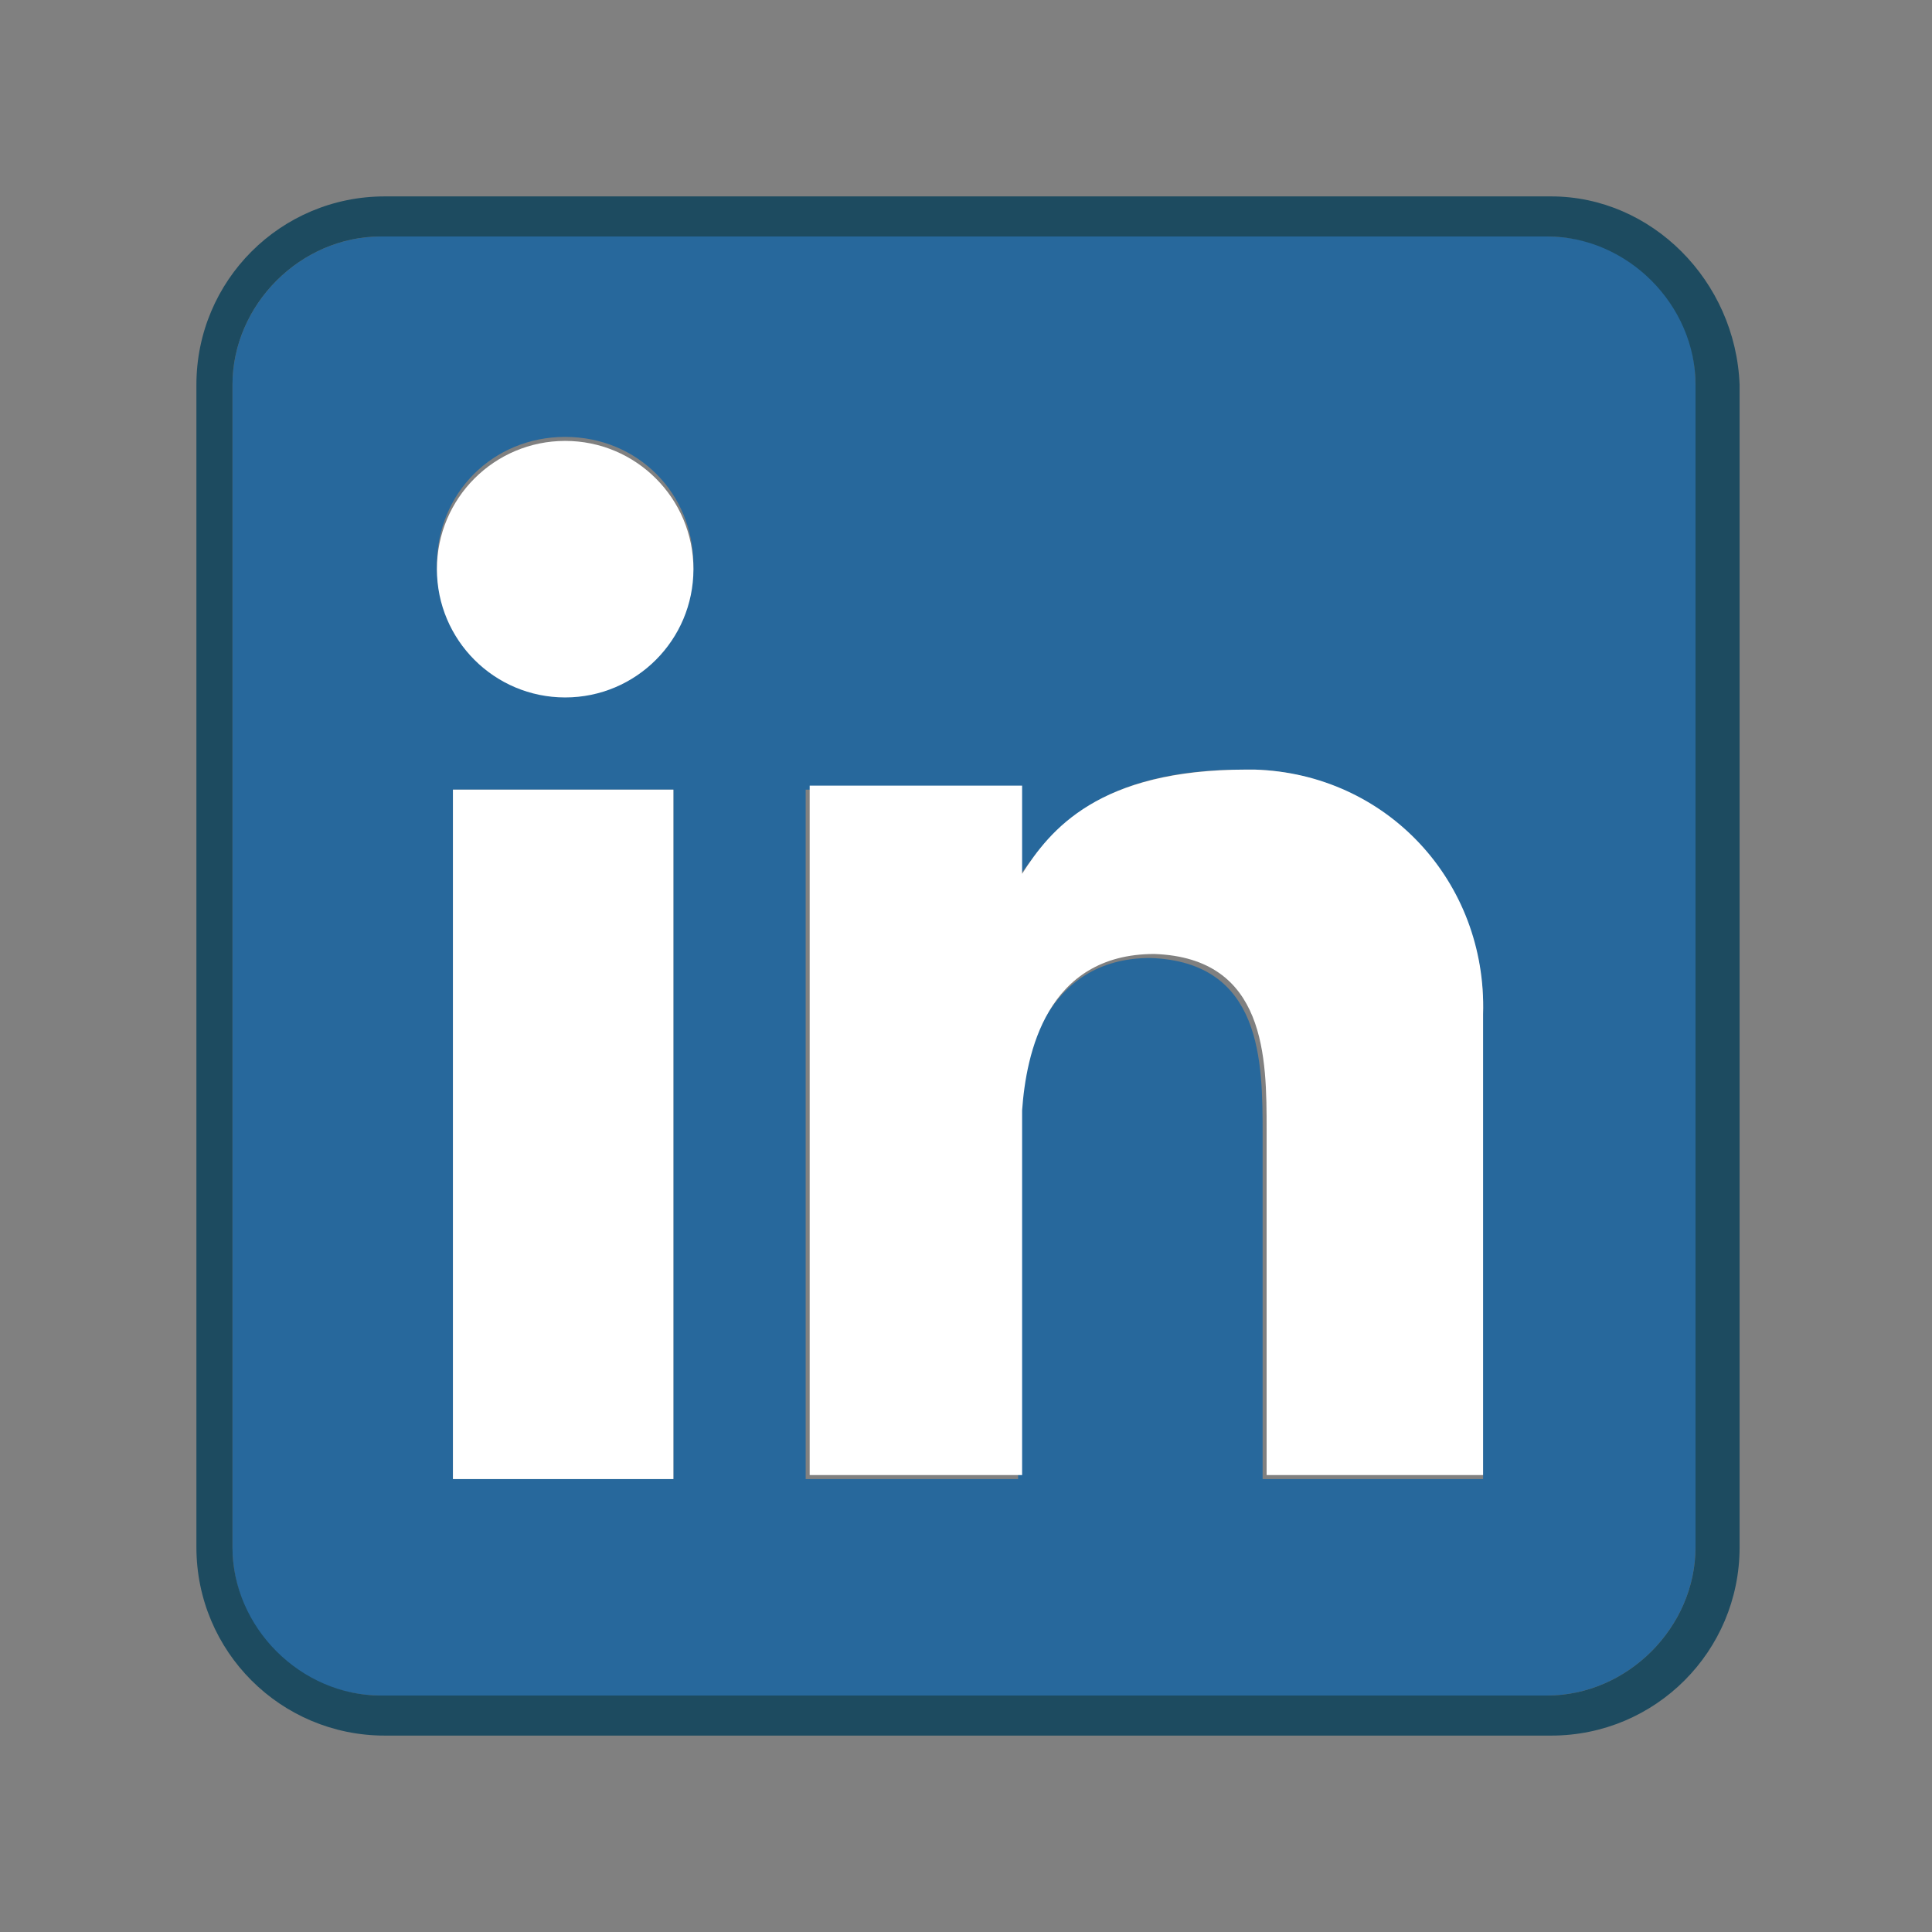 <?xml version="1.0" encoding="utf-8"?>
<!-- Generator: Adobe Illustrator 23.0.0, SVG Export Plug-In . SVG Version: 6.00 Build 0)  -->
<svg version="1.1" id="Capa_1" xmlns="http://www.w3.org/2000/svg" xmlns:xlink="http://www.w3.org/1999/xlink" x="0px" y="0px"
	 viewBox="0 0 48.2 48.2" style="enable-background:new 0 0 48.2 48.2;" xml:space="preserve">
<rect x="0" y="0" width="48.2" height="48.2" fill="#808080" stroke="none"/>
<style type="text/css">
	.st0{fill:#27689C;}
	.st1{fill:#1D4B60;}
	.st2{fill:#FFFFFF;}
</style>
<path class="st0" d="M38.6,5.9L38.6,5.9H9.5c-2,0-3.7,1.7-3.7,3.7v29c0,2,1.6,3.7,3.7,3.7h29.1c2,0,3.7-1.7,3.7-3.7v-29
	C42.3,7.5,40.7,5.9,38.6,5.9z M16.8,36.9h-5.5V19.7h5.5V36.9z M14.1,17.3c-1.8,0-3.2-1.4-3.2-3.2s1.4-3.2,3.2-3.2s3.2,1.4,3.2,3.2
	S15.8,17.3,14.1,17.3z M37,36.9h-5.5v-8.6c0-1.8,0-4.3-2.8-4.4c-2.6,0-3.2,2.5-3.3,3.9v9.1h-5.3V19.7h5.3v2.2
	c0.8-1.1,1.9-2.7,5.6-2.7c0.1,0,0.2,0,0.3,0c3.3,0.1,5.8,2.9,5.7,6.1V36.9z"/>
<g>
	<path class="st1" d="M38.7,4.9H9.6C7,4.9,4.9,7,4.9,9.6v29c0,2.6,2.1,4.7,4.7,4.7h29.1c2.6,0,4.7-2.1,4.7-4.7v-29
		C43.3,7,41.2,4.9,38.7,4.9z M42.3,38.6c0,2-1.7,3.7-3.7,3.7H9.5c-2,0-3.7-1.7-3.7-3.7v-29c0-2,1.7-3.7,3.7-3.7h29.1l0,0
		c2,0,3.7,1.7,3.7,3.7V38.6z"/>
</g>
<g>
	<circle class="st2" cx="14.1" cy="14.2" r="3.2"/>
	<rect x="11.3" y="19.7" class="st2" width="5.5" height="17.2"/>
	<path class="st2" d="M31.1,19.2c-3.7,0-4.9,1.5-5.6,2.6v-2.2h-5.3v17.2h5.3v-9.1c0.1-1.4,0.6-3.9,3.3-3.9c2.8,0.1,2.8,2.6,2.8,4.4
		v8.6H37V25.3c0.1-3.3-2.4-6-5.7-6.1C31.3,19.2,31.2,19.2,31.1,19.2z"/>
</g>
</svg>
